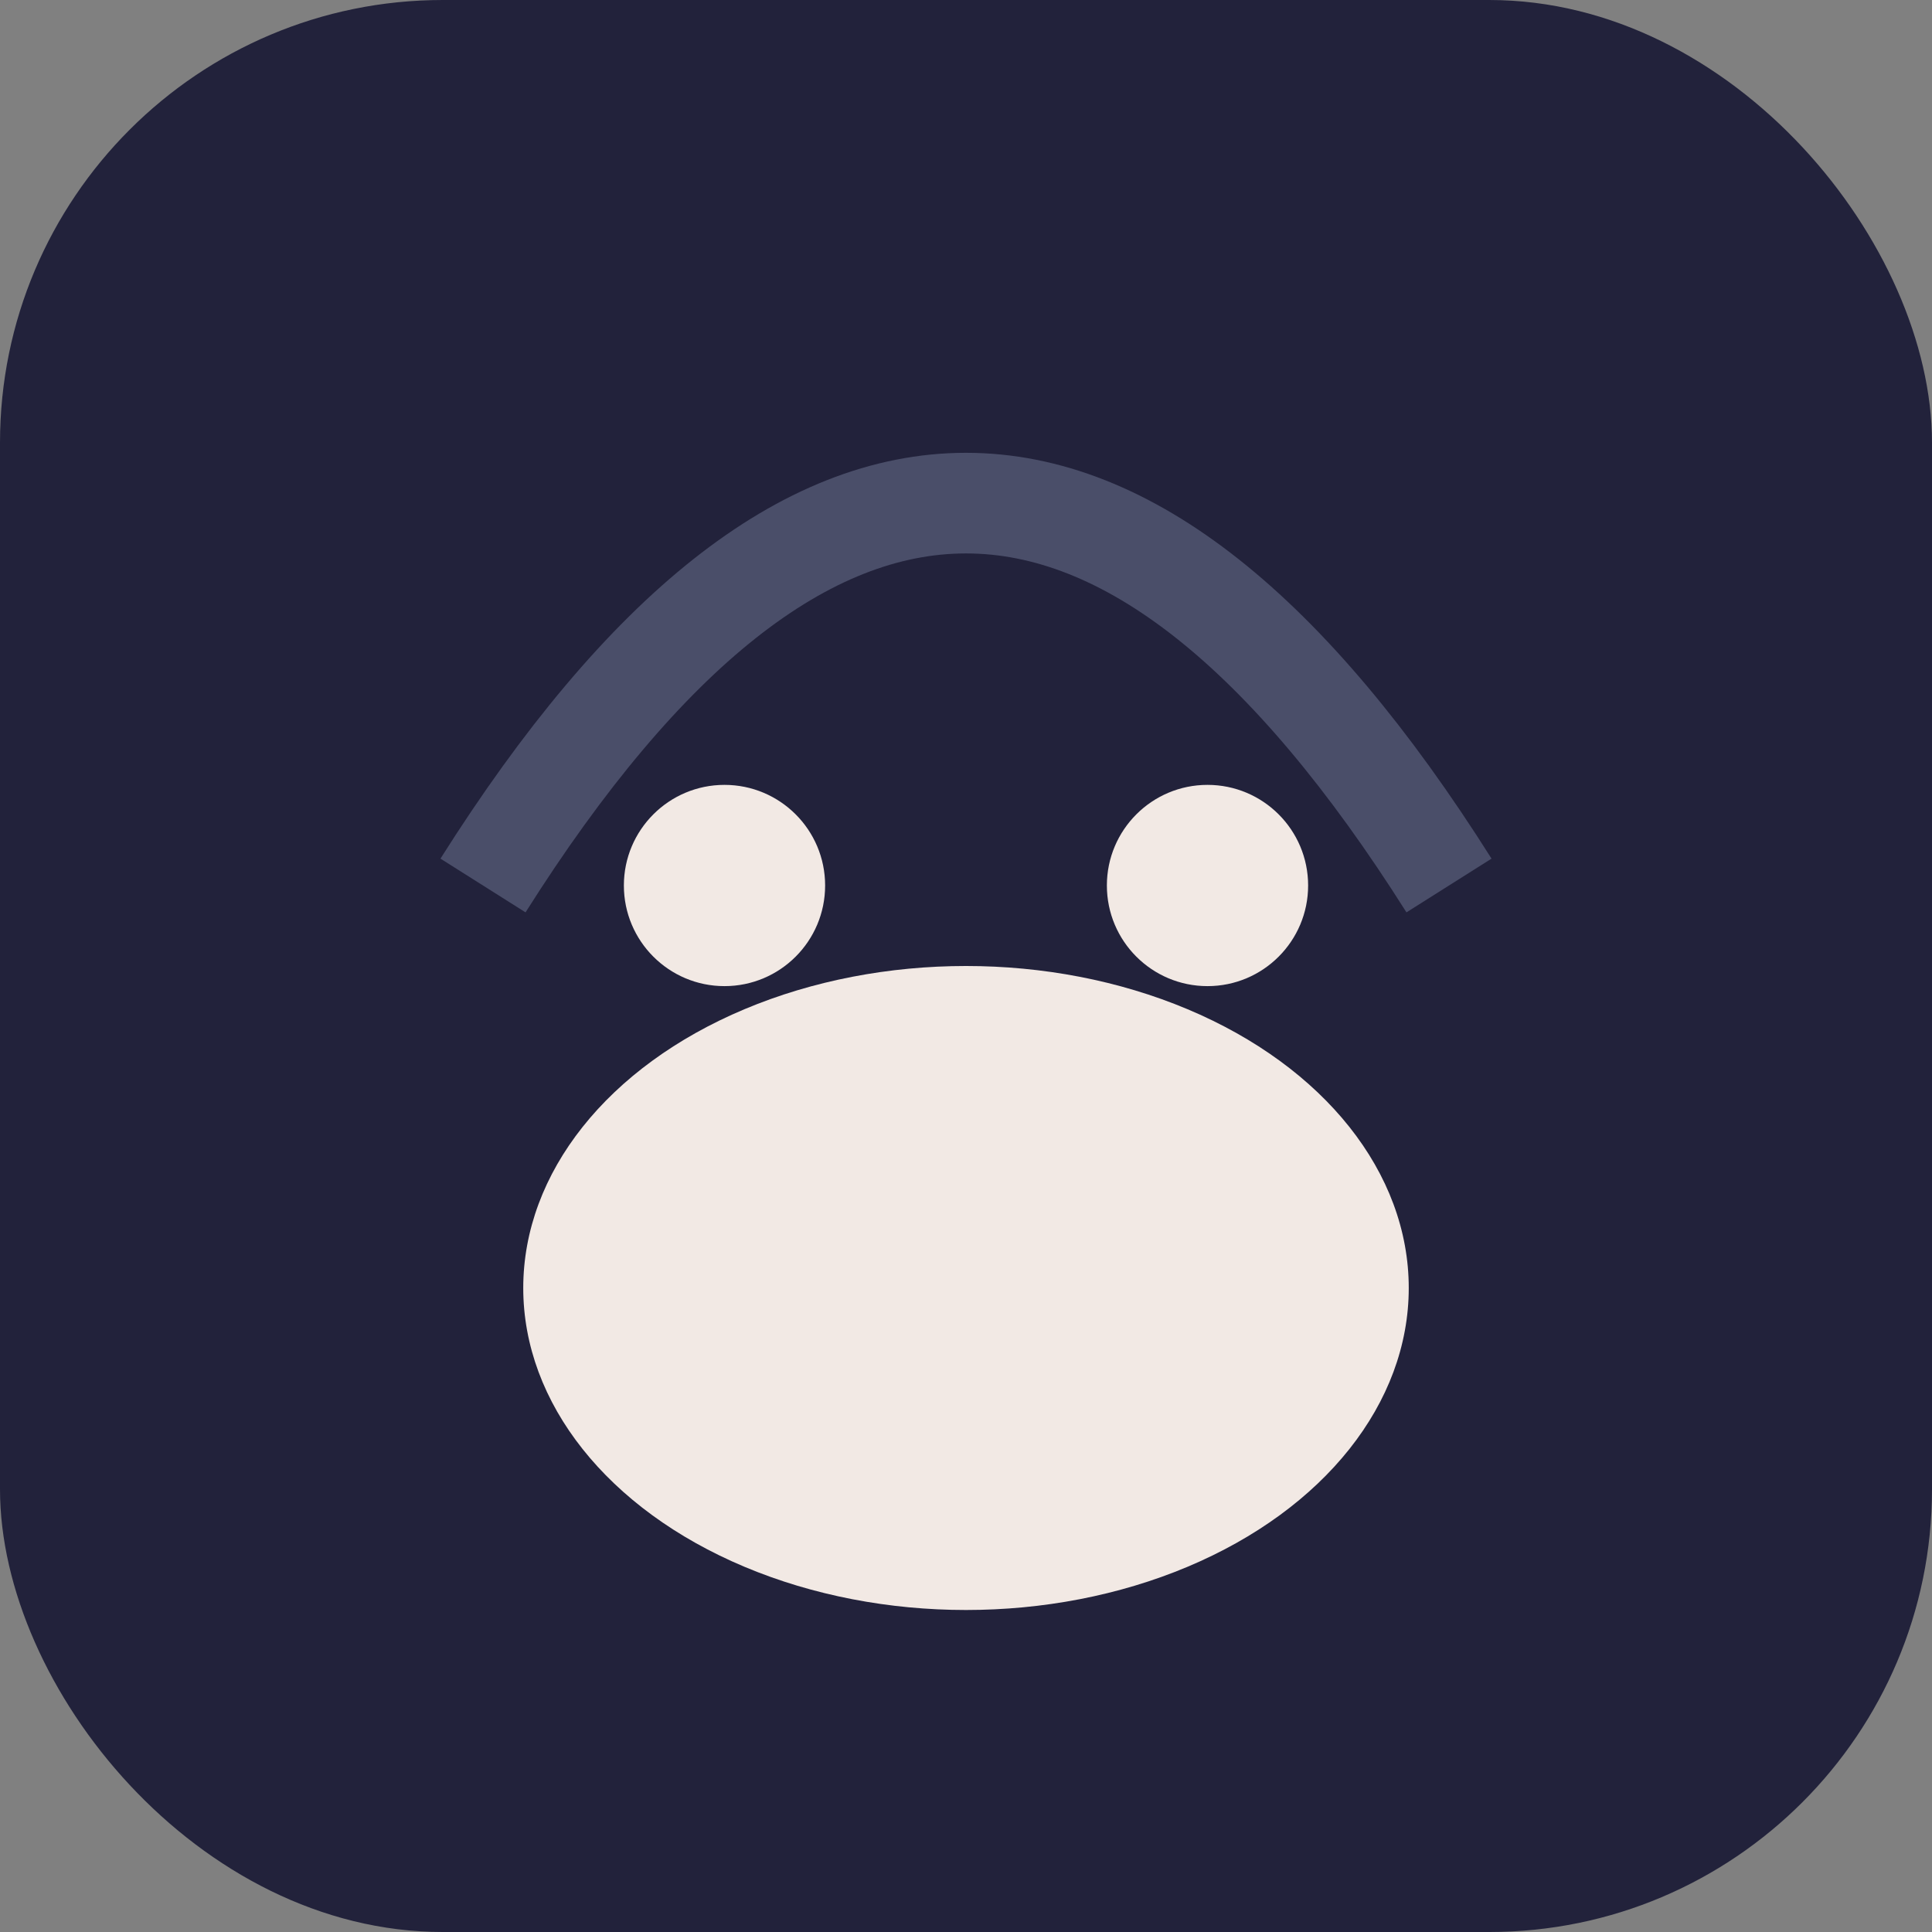 <?xml version="1.0" encoding="UTF-8"?>
<svg xmlns="http://www.w3.org/2000/svg" width="48" height="48" viewBox="0 0 48 48"><rect x="0" y="0" width="48" height="48" fill="#808080" stroke="none"/><rect width="48" height="48" rx="11" fill="#22223B"/><ellipse cx="24" cy="32" rx="11" ry="8" fill="#F2E9E4"/><path d="M12,22 Q24,3 36,22" fill="none" stroke="#4A4E69" stroke-width="2.5"/><circle cx="18" cy="22" r="2.5" fill="#F2E9E4"/><circle cx="30" cy="22" r="2.5" fill="#F2E9E4"/></svg>